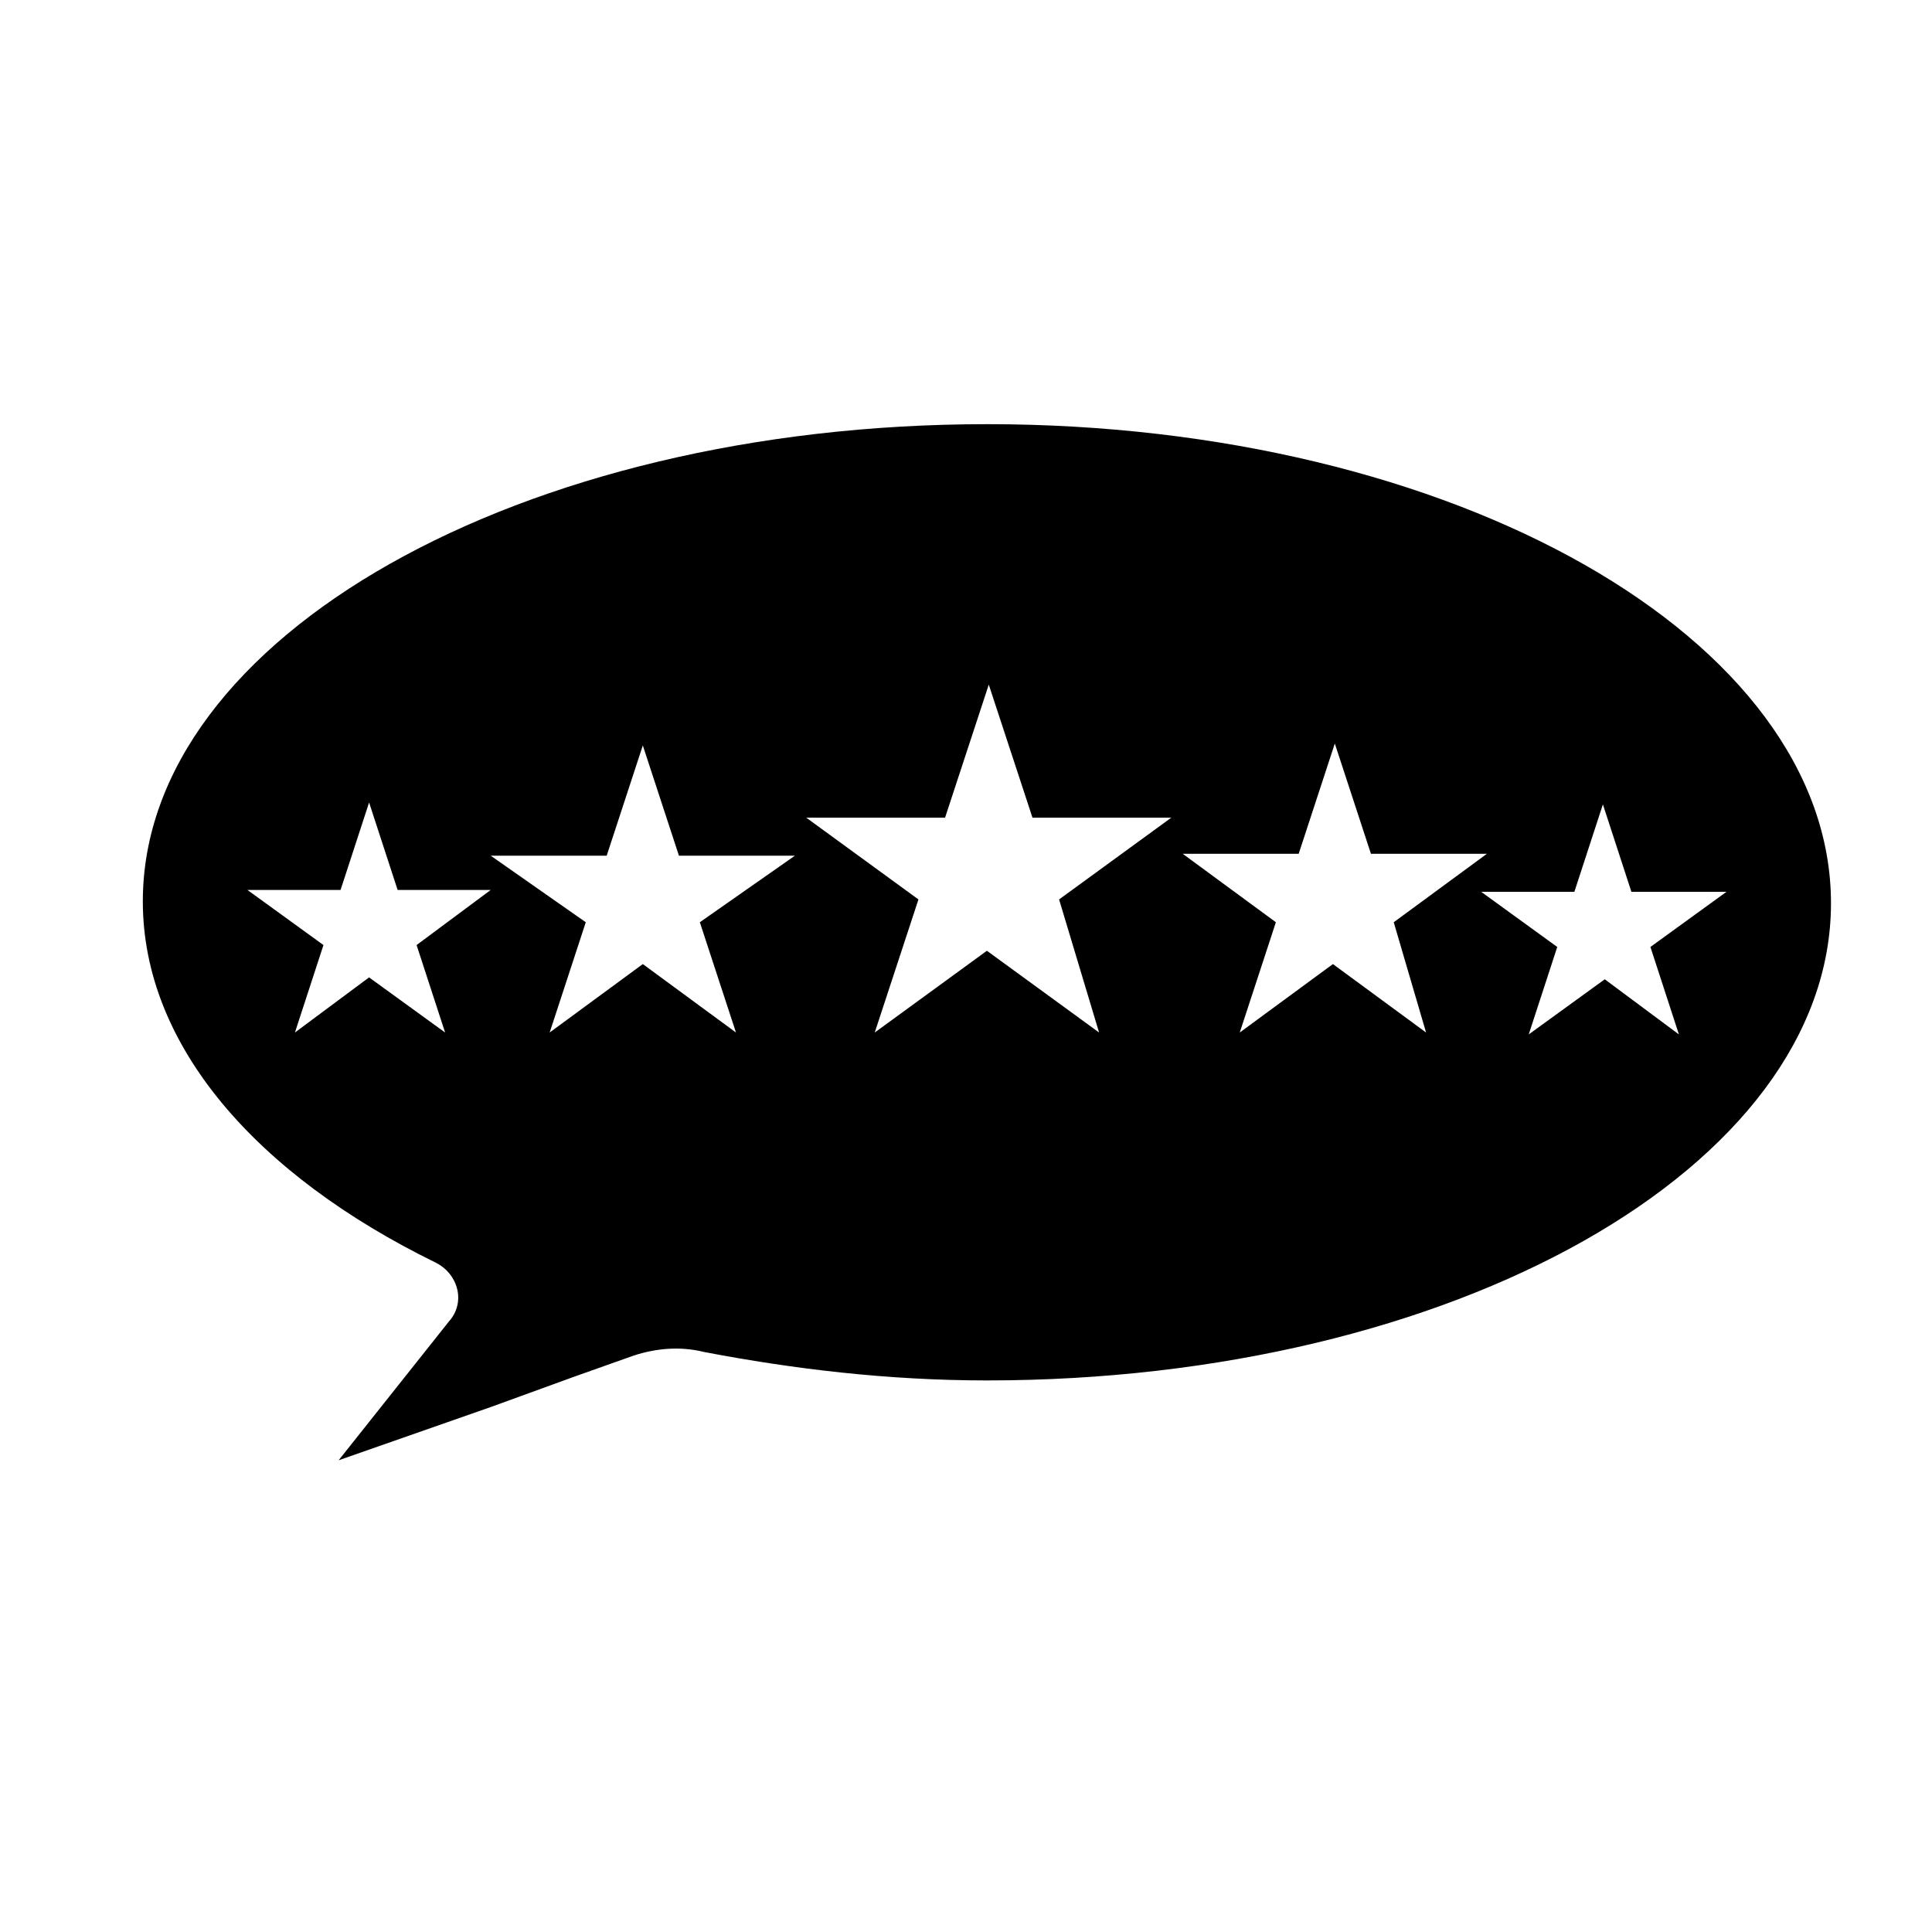 <?xml version="1.0" encoding="UTF-8"?>
<!-- Uploaded to: ICON Repo, www.svgrepo.com, Generator: ICON Repo Mixer Tools -->
<svg fill="#000000" width="800px" height="800px" version="1.1" viewBox="144 144 512 512" xmlns="http://www.w3.org/2000/svg">
 <path d="m405.54 256.41c-123.43 0-223.69 56.426-223.69 126.46 0 38.289 30.23 72.547 77.586 95.723 6.047 3.023 8.062 10.578 3.527 15.617l-29.219 36.777 40.305-14.105 22.168-8.062 15.617-5.543c6.047-2.016 12.594-2.519 18.641-1.008 23.68 4.535 48.871 7.559 75.066 7.559 123.43 0 223.69-56.426 223.69-126.46 0-70.027-99.754-126.96-223.69-126.96zm-151.14 138.04 7.559 23.176-20.152-14.609-19.648 14.609 7.559-23.176-20.152-14.609h24.688l7.559-23.176 7.559 23.176h24.68zm84.641 23.176-24.688-18.137-24.688 18.137 9.574-29.223-25.191-17.633h30.73l9.574-29.223 9.574 29.223h30.73l-25.191 17.633zm96.227 0-29.727-21.664-29.727 21.664 11.586-35.266-29.727-21.664h36.777l11.586-35.266 11.586 35.266h36.777l-29.727 21.664zm86.656 0-24.688-18.137-24.688 18.137 9.574-29.223-24.688-18.137h30.73l9.574-29.223 9.574 29.223h30.73l-24.688 18.137zm67.004 0.504-19.648-14.609-20.152 14.609 7.559-23.176-20.152-14.609h24.688l7.559-23.176 7.559 23.176h25.188l-20.152 14.609z"/>
</svg>
